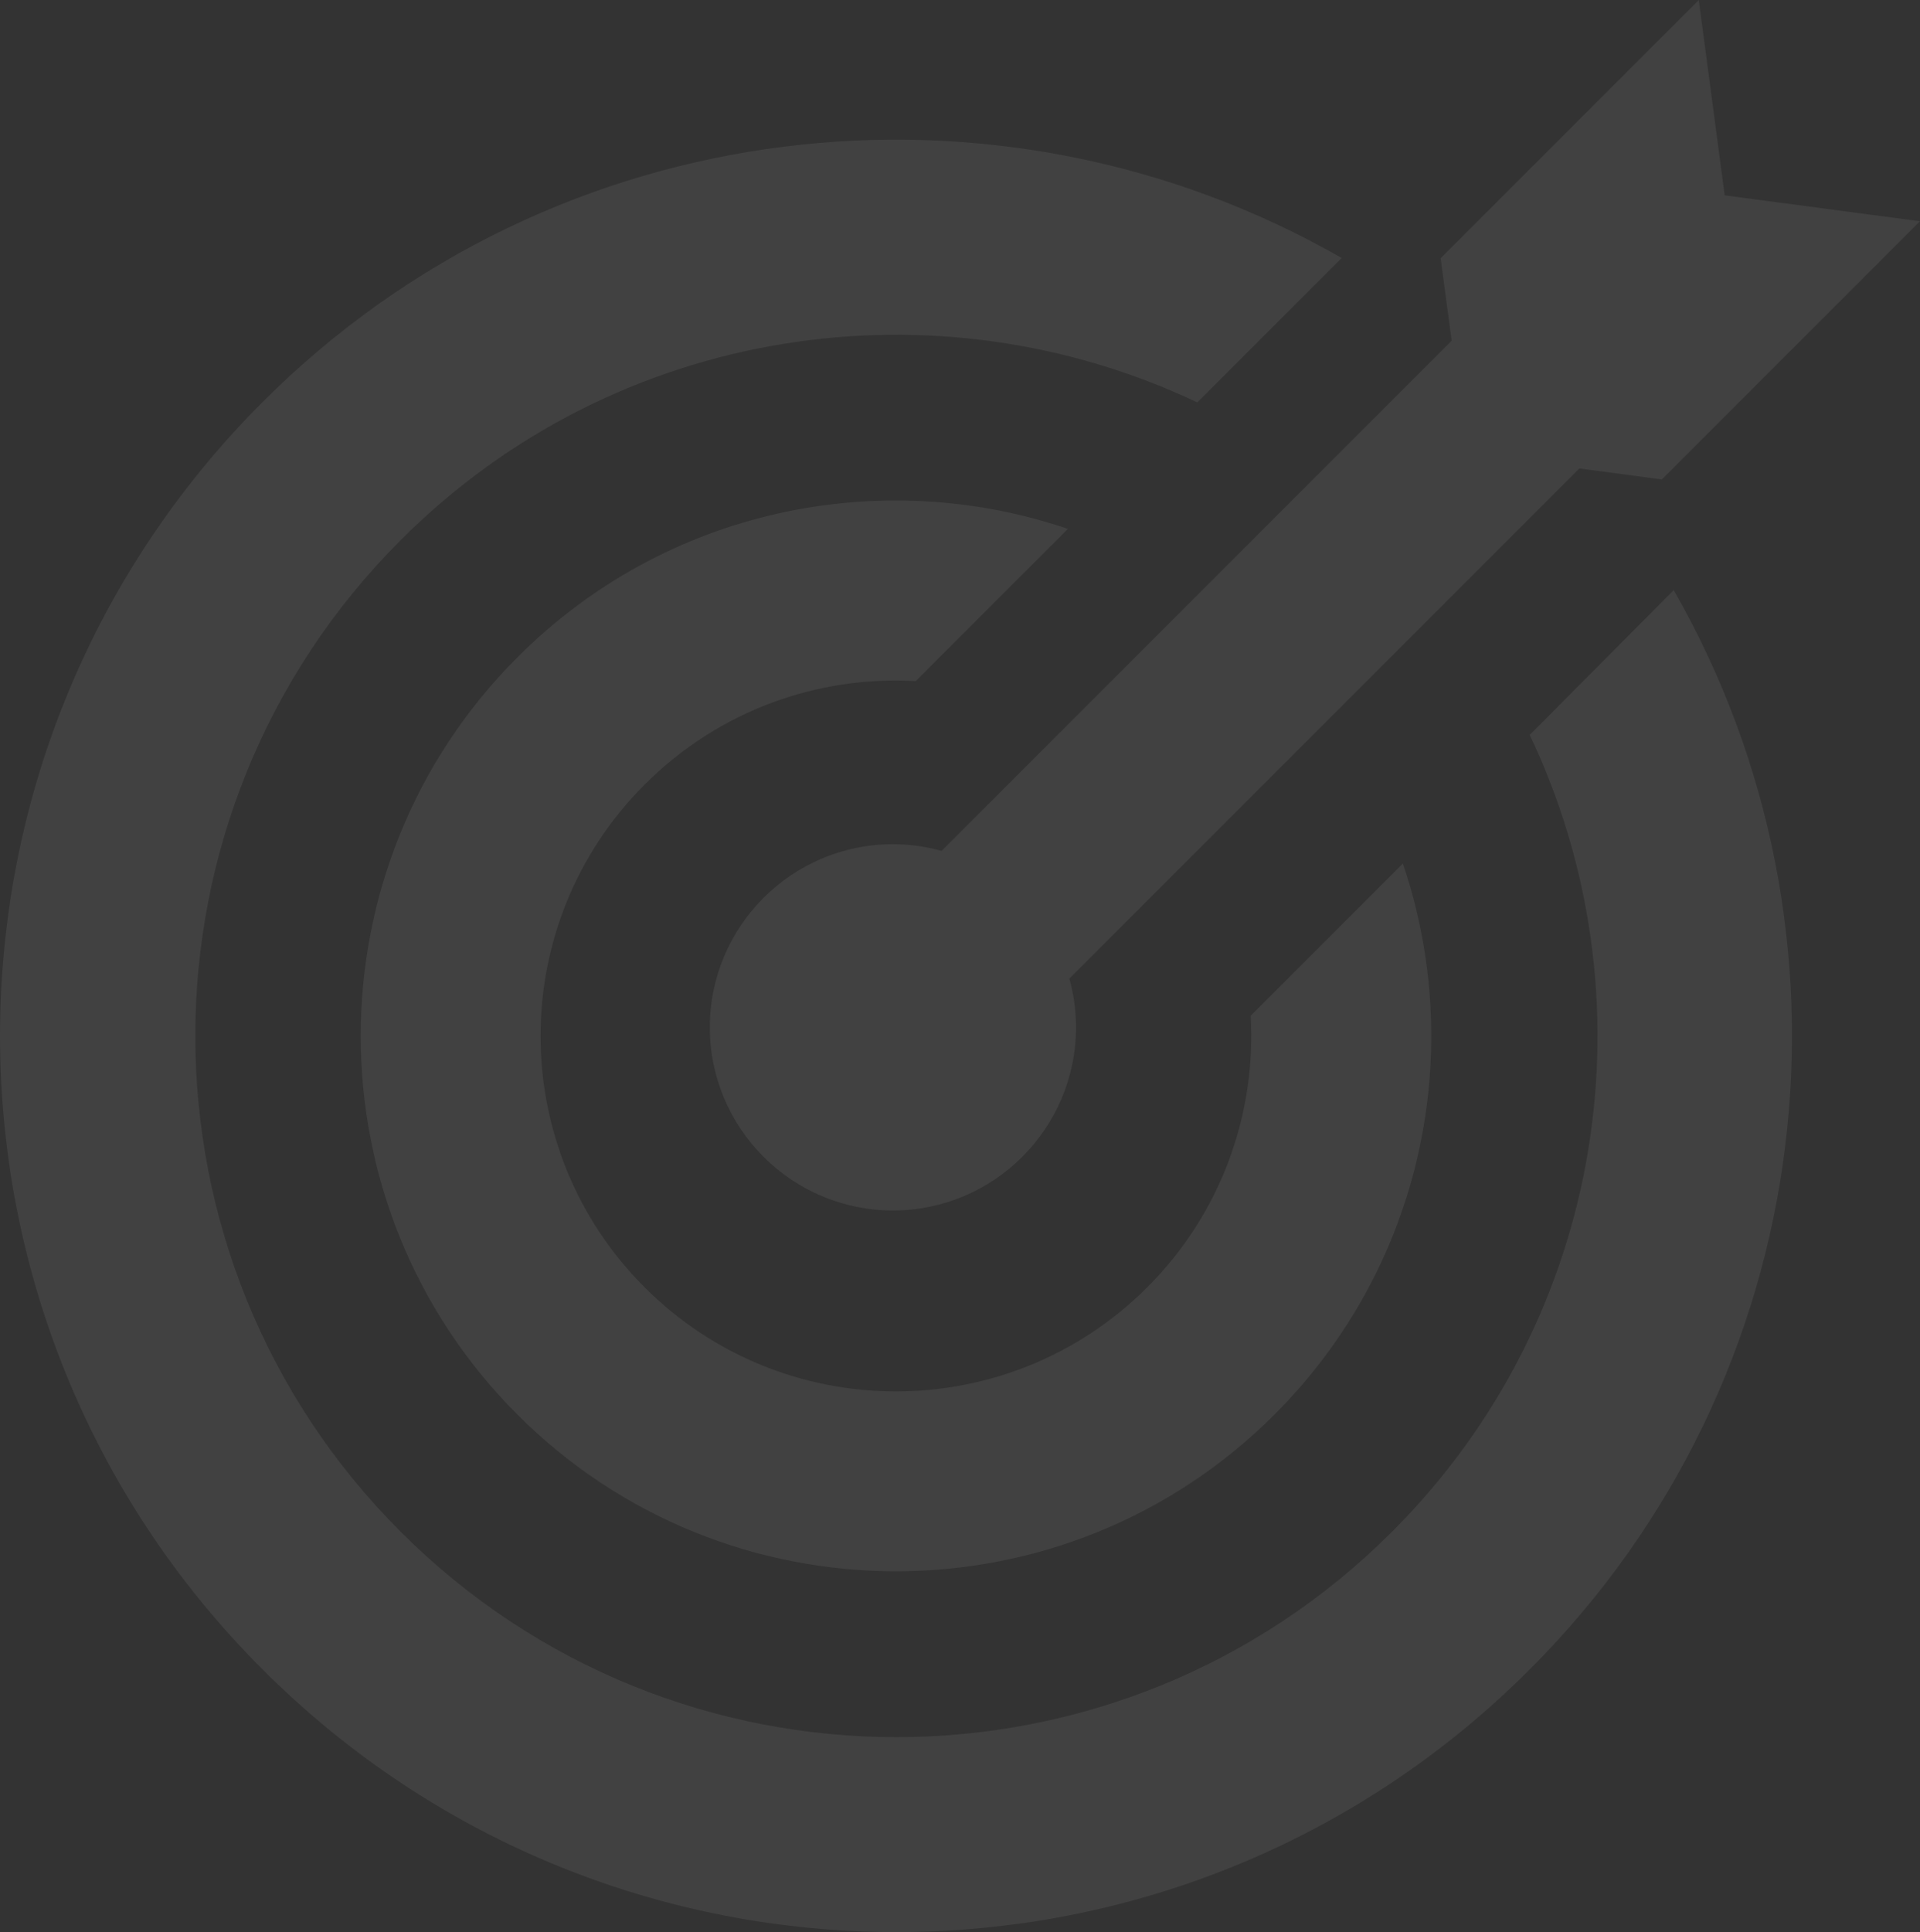 <?xml version="1.0" encoding="UTF-8"?>
<svg width="165px" height="166px" viewBox="0 0 165 166" version="1.1" xmlns="http://www.w3.org/2000/svg" xmlns:xlink="http://www.w3.org/1999/xlink">
    <rect x="0" y="0" width="165" height="166" fill="#333333" stroke="none"/>
    <title>target-2</title>
    <g id="04-layout-templates" stroke="none" stroke-width="1" fill="none" fill-rule="evenodd" fill-opacity="0.07">
        <g id="desktop-jobs-einstieg-freigegeben" transform="translate(-330, -1733)" fill="#FFFFFF" fill-rule="nonzero">
            <g id="werte-ueberzeugt" transform="translate(43, 1605)">
                <g id="cards" transform="translate(0, 111)">
                    <g id="card">
                        <g id="target-2" transform="translate(287, 17)">
                            <path d="M80.922,73.104 C79.571,72.732 78.187,72.53 76.735,72.53 C68.057,72.53 61,79.587 61,88.265 C61,96.943 68.057,104 76.735,104 C85.413,104 92.47,96.943 92.47,88.265 C92.47,86.813 92.268,85.395 91.896,84.078 L135.725,40.249 L142.816,41.195 L165,19.01 L148.218,16.782 L145.99,0 L123.805,22.184 L124.751,29.275 L80.922,73.104 Z" id="Path"></path>
                            <path d="M78.696,58.52 L91.777,45.44 C75.733,39.99 57.237,43.669 44.463,56.477 C26.512,74.428 26.512,103.586 44.463,121.537 C62.414,139.488 91.572,139.488 109.523,121.537 C122.331,108.729 126.01,90.267 120.56,74.189 L107.48,87.269 C107.956,95.649 104.993,104.199 98.589,110.603 C86.667,122.524 67.319,122.524 55.397,110.603 C43.476,98.681 43.476,79.333 55.397,67.411 C61.801,61.007 70.317,58.044 78.696,58.52 Z" id="Path"></path>
                            <path d="M131.46,63.141 C142.109,85.522 138.154,113.075 119.627,131.601 C96.097,155.131 57.963,155.131 34.433,131.601 C10.903,108.071 10.903,69.936 34.433,46.407 C52.959,27.88 80.512,23.959 102.893,34.574 L115.3,22.167 C85.888,5.297 47.685,9.421 22.566,34.54 C-7.522,64.629 -7.522,113.379 22.566,143.434 C52.655,173.522 101.405,173.522 131.46,143.434 C156.579,118.315 160.703,80.112 143.833,50.7 L131.46,63.141 Z" id="Path"></path>
                        </g>
                    </g>
                </g>
            </g>
        </g>
    </g>
</svg>